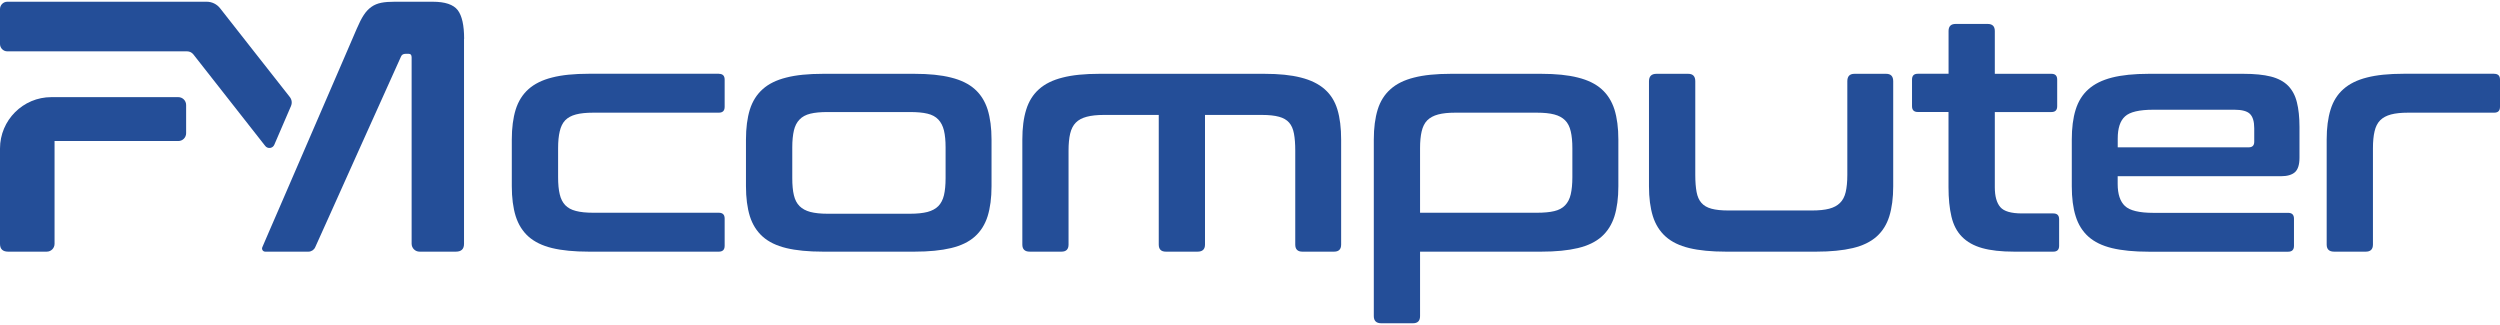 <?xml version="1.0" encoding="UTF-8"?>
<svg xmlns="http://www.w3.org/2000/svg" xmlns:xlink="http://www.w3.org/1999/xlink" width="300px" height="39px" viewBox="0 0 186 24" version="1.1">
<g id="surface1">
<path style=" stroke:none;fill-rule:nonzero;fill:rgb(14.118%,30.588%,59.608%);fill-opacity:1;" d="M 13.848 7.723 L 13.848 9.82 C 13.848 10.141 13.59 10.402 13.27 10.402 L 4.059 10.402 L 4.059 18.051 C 4.059 18.371 3.801 18.633 3.48 18.633 L 0.609 18.633 C 0.203 18.633 0 18.438 0 18.051 L 0 10.965 C 0 8.852 1.711 7.137 3.824 7.137 L 13.262 7.137 C 13.586 7.137 13.848 7.398 13.848 7.723 Z M 13.848 7.723 "/>
<path style=" stroke:none;fill-rule:nonzero;fill:rgb(14.118%,30.588%,59.608%);fill-opacity:1;" d="M 34.523 2.801 L 34.523 18.051 C 34.523 18.438 34.324 18.633 33.914 18.633 L 31.211 18.633 C 30.887 18.633 30.625 18.367 30.625 18.043 L 30.625 4.18 C 30.625 4.004 30.559 3.914 30.414 3.914 L 30.176 3.914 C 29.996 3.914 29.883 3.988 29.828 4.133 L 26.621 11.254 L 24.449 16.09 L 23.449 18.309 C 23.359 18.504 23.164 18.633 22.949 18.633 L 19.73 18.633 C 19.562 18.633 19.449 18.457 19.516 18.305 L 19.953 17.289 L 21.02 14.828 L 25.645 4.129 L 26.539 2.055 C 26.719 1.633 26.891 1.293 27.059 1.035 C 27.227 0.777 27.418 0.574 27.633 0.422 C 27.844 0.273 28.086 0.172 28.363 0.117 C 28.637 0.062 28.969 0.039 29.355 0.039 L 32.195 0.039 C 33.113 0.039 33.73 0.246 34.055 0.664 C 34.371 1.078 34.531 1.789 34.531 2.801 Z M 34.523 2.801 "/>
<path style=" stroke:none;fill-rule:nonzero;fill:rgb(14.118%,30.588%,59.608%);fill-opacity:1;" d="M 21.652 7.793 L 20.406 10.684 C 20.285 10.957 19.922 11.004 19.734 10.77 L 14.383 3.953 C 14.27 3.812 14.102 3.73 13.922 3.73 L 0.543 3.73 C 0.246 3.73 0 3.484 0 3.184 L 0 0.582 C 0 0.285 0.246 0.039 0.543 0.039 L 15.383 0.039 C 15.766 0.039 16.133 0.219 16.371 0.52 L 18.891 3.73 L 21.566 7.133 C 21.711 7.32 21.746 7.57 21.652 7.789 Z M 21.652 7.793 "/>
<path style=" stroke:none;fill-rule:nonzero;fill:rgb(14.118%,30.588%,59.608%);fill-opacity:1;" d="M 53.48 5.402 C 53.77 5.402 53.914 5.543 53.914 5.836 L 53.914 7.859 C 53.914 8.148 53.77 8.293 53.48 8.293 L 44.145 8.293 C 43.617 8.293 43.184 8.336 42.848 8.426 C 42.508 8.516 42.246 8.66 42.051 8.859 C 41.859 9.059 41.723 9.336 41.645 9.68 C 41.562 10.023 41.523 10.445 41.523 10.941 L 41.523 13.09 C 41.523 13.605 41.562 14.031 41.645 14.367 C 41.723 14.703 41.863 14.973 42.051 15.172 C 42.246 15.375 42.508 15.52 42.848 15.605 C 43.184 15.695 43.617 15.738 44.145 15.738 L 53.48 15.738 C 53.77 15.738 53.914 15.883 53.914 16.172 L 53.914 18.199 C 53.914 18.488 53.77 18.633 53.48 18.633 L 43.809 18.633 C 42.719 18.633 41.805 18.543 41.078 18.367 C 40.348 18.191 39.762 17.902 39.32 17.512 C 38.879 17.117 38.562 16.609 38.367 15.992 C 38.176 15.375 38.078 14.633 38.078 13.762 L 38.078 10.293 C 38.078 9.422 38.176 8.68 38.367 8.062 C 38.562 7.441 38.879 6.938 39.32 6.543 C 39.758 6.152 40.344 5.859 41.078 5.676 C 41.805 5.488 42.719 5.398 43.809 5.398 L 53.48 5.398 Z M 53.48 5.402 "/>
<path style=" stroke:none;fill-rule:nonzero;fill:rgb(14.118%,30.588%,59.608%);fill-opacity:1;" d="M 68.039 5.402 C 69.113 5.402 70.023 5.492 70.758 5.68 C 71.496 5.863 72.086 6.152 72.527 6.547 C 72.969 6.941 73.285 7.449 73.48 8.062 C 73.672 8.684 73.77 9.426 73.77 10.293 L 73.77 13.766 C 73.77 14.633 73.672 15.375 73.48 15.996 C 73.285 16.613 72.969 17.117 72.527 17.512 C 72.086 17.906 71.496 18.191 70.758 18.367 C 70.02 18.543 69.113 18.633 68.039 18.633 L 61.23 18.633 C 60.141 18.633 59.227 18.543 58.5 18.367 C 57.77 18.191 57.184 17.906 56.742 17.512 C 56.301 17.117 55.984 16.613 55.789 15.996 C 55.598 15.375 55.5 14.633 55.5 13.766 L 55.5 10.293 C 55.5 9.426 55.598 8.684 55.789 8.062 C 55.984 7.445 56.301 6.941 56.742 6.547 C 57.18 6.152 57.766 5.863 58.5 5.68 C 59.227 5.492 60.141 5.402 61.23 5.402 Z M 58.945 13.16 C 58.945 13.676 58.984 14.102 59.066 14.438 C 59.145 14.773 59.285 15.043 59.488 15.246 C 59.688 15.445 59.957 15.59 60.293 15.68 C 60.629 15.766 61.055 15.812 61.566 15.812 L 67.703 15.812 C 68.23 15.812 68.668 15.766 69.004 15.68 C 69.34 15.59 69.609 15.445 69.809 15.246 C 70.008 15.043 70.148 14.773 70.23 14.438 C 70.309 14.102 70.352 13.676 70.352 13.16 L 70.352 10.871 C 70.352 10.375 70.312 9.957 70.23 9.617 C 70.148 9.281 70.008 9.008 69.809 8.801 C 69.609 8.59 69.34 8.445 69.004 8.367 C 68.668 8.285 68.234 8.246 67.703 8.246 L 61.566 8.246 C 61.055 8.246 60.629 8.285 60.293 8.367 C 59.957 8.449 59.688 8.59 59.488 8.801 C 59.285 9.008 59.145 9.281 59.066 9.617 C 58.988 9.957 58.945 10.375 58.945 10.871 Z M 58.945 13.16 "/>
<path style=" stroke:none;fill-rule:nonzero;fill:rgb(14.118%,30.588%,59.608%);fill-opacity:1;" d="M 94.078 5.402 C 95.152 5.402 96.055 5.492 96.785 5.68 C 97.512 5.863 98.105 6.152 98.555 6.547 C 99.004 6.941 99.32 7.449 99.504 8.062 C 99.691 8.684 99.781 9.426 99.781 10.293 L 99.781 18.105 C 99.781 18.457 99.605 18.633 99.254 18.633 L 96.895 18.633 C 96.543 18.633 96.367 18.457 96.367 18.105 L 96.367 11.113 C 96.367 10.617 96.336 10.191 96.27 9.848 C 96.207 9.504 96.086 9.23 95.91 9.031 C 95.73 8.828 95.484 8.684 95.164 8.598 C 94.844 8.508 94.418 8.461 93.887 8.461 L 89.652 8.461 L 89.652 18.105 C 89.652 18.457 89.469 18.633 89.098 18.633 L 86.742 18.633 C 86.387 18.633 86.211 18.457 86.211 18.105 L 86.211 8.461 L 82.121 8.461 C 81.609 8.461 81.184 8.508 80.848 8.598 C 80.512 8.688 80.242 8.828 80.043 9.031 C 79.844 9.23 79.703 9.504 79.621 9.848 C 79.539 10.195 79.5 10.617 79.5 11.113 L 79.5 18.105 C 79.5 18.457 79.324 18.633 78.973 18.633 L 76.613 18.633 C 76.246 18.633 76.062 18.457 76.062 18.105 L 76.062 10.293 C 76.062 9.426 76.156 8.684 76.352 8.062 C 76.543 7.445 76.859 6.941 77.301 6.547 C 77.742 6.152 78.328 5.863 79.059 5.68 C 79.789 5.492 80.699 5.402 81.789 5.402 L 94.086 5.402 Z M 94.078 5.402 "/>
<path style=" stroke:none;fill-rule:nonzero;fill:rgb(14.118%,30.588%,59.608%);fill-opacity:1;" d="M 114.676 5.402 C 115.75 5.402 116.656 5.492 117.395 5.68 C 118.133 5.863 118.723 6.152 119.164 6.547 C 119.605 6.941 119.922 7.449 120.117 8.062 C 120.309 8.684 120.406 9.426 120.406 10.293 L 120.406 13.766 C 120.406 14.633 120.309 15.375 120.117 15.996 C 119.922 16.613 119.605 17.117 119.164 17.512 C 118.723 17.906 118.133 18.191 117.395 18.367 C 116.656 18.543 115.75 18.633 114.676 18.633 L 105.652 18.633 L 105.652 23.43 C 105.652 23.785 105.473 23.961 105.121 23.961 L 102.766 23.961 C 102.398 23.961 102.211 23.781 102.211 23.43 L 102.211 10.293 C 102.211 9.426 102.309 8.684 102.5 8.062 C 102.691 7.445 103.008 6.941 103.453 6.547 C 103.891 6.152 104.477 5.863 105.207 5.68 C 105.938 5.492 106.852 5.402 107.941 5.402 L 114.68 5.402 Z M 105.652 15.738 L 114.336 15.738 C 114.867 15.738 115.301 15.699 115.637 15.617 C 115.973 15.539 116.242 15.395 116.441 15.188 C 116.645 14.977 116.785 14.703 116.863 14.367 C 116.941 14.031 116.984 13.605 116.984 13.09 L 116.984 10.941 C 116.984 10.445 116.945 10.023 116.863 9.68 C 116.781 9.332 116.645 9.059 116.441 8.859 C 116.242 8.66 115.973 8.512 115.637 8.426 C 115.301 8.336 114.867 8.293 114.336 8.293 L 108.273 8.293 C 107.758 8.293 107.336 8.336 107 8.426 C 106.66 8.516 106.395 8.66 106.191 8.859 C 105.992 9.059 105.852 9.336 105.773 9.68 C 105.691 10.023 105.652 10.445 105.652 10.941 Z M 105.652 15.738 "/>
<path style=" stroke:none;fill-rule:nonzero;fill:rgb(14.118%,30.588%,59.608%);fill-opacity:1;" d="M 125.602 5.402 C 125.953 5.402 126.129 5.586 126.129 5.957 L 126.129 12.922 C 126.129 13.438 126.164 13.863 126.227 14.199 C 126.289 14.535 126.41 14.805 126.586 15.004 C 126.762 15.207 127.012 15.352 127.332 15.438 C 127.656 15.527 128.078 15.57 128.609 15.57 L 134.793 15.57 C 135.324 15.57 135.758 15.527 136.094 15.438 C 136.43 15.348 136.699 15.207 136.898 15.004 C 137.102 14.805 137.242 14.535 137.32 14.199 C 137.398 13.863 137.441 13.438 137.441 12.922 L 137.441 5.957 C 137.441 5.586 137.617 5.402 137.969 5.402 L 140.328 5.402 C 140.68 5.402 140.855 5.586 140.855 5.957 L 140.855 13.766 C 140.855 14.633 140.758 15.375 140.566 15.996 C 140.375 16.613 140.059 17.117 139.617 17.512 C 139.172 17.906 138.586 18.191 137.848 18.367 C 137.105 18.543 136.199 18.633 135.129 18.633 L 128.414 18.633 C 127.32 18.633 126.41 18.543 125.684 18.367 C 124.953 18.191 124.367 17.906 123.926 17.512 C 123.484 17.117 123.168 16.613 122.973 15.996 C 122.781 15.375 122.684 14.633 122.684 13.766 L 122.684 5.957 C 122.684 5.586 122.871 5.402 123.238 5.402 Z M 125.602 5.402 "/>
<path style=" stroke:none;fill-rule:nonzero;fill:rgb(14.118%,30.588%,59.608%);fill-opacity:1;" d="M 144.973 5.402 L 144.973 2.219 C 144.973 1.867 145.148 1.691 145.5 1.691 L 147.883 1.691 C 148.238 1.691 148.414 1.867 148.414 2.219 L 148.414 5.402 L 152.625 5.402 C 152.914 5.402 153.055 5.543 153.055 5.836 L 153.055 7.812 C 153.055 8.102 152.914 8.246 152.625 8.246 L 148.414 8.246 L 148.414 13.836 C 148.414 14.512 148.551 15.004 148.824 15.32 C 149.094 15.633 149.633 15.789 150.434 15.789 L 152.766 15.789 C 153.055 15.789 153.199 15.934 153.199 16.223 L 153.199 18.199 C 153.199 18.488 153.055 18.633 152.766 18.633 L 149.855 18.633 C 148.891 18.633 148.098 18.543 147.473 18.367 C 146.848 18.191 146.348 17.91 145.969 17.523 C 145.59 17.137 145.332 16.641 145.188 16.027 C 145.043 15.414 144.969 14.688 144.969 13.836 L 144.969 8.242 L 142.684 8.242 C 142.395 8.242 142.254 8.098 142.254 7.809 L 142.254 5.832 C 142.254 5.543 142.395 5.398 142.684 5.398 L 144.969 5.398 Z M 144.973 5.402 "/>
<path style=" stroke:none;fill-rule:nonzero;fill:rgb(14.118%,30.588%,59.608%);fill-opacity:1;" d="M 166.918 5.402 C 167.734 5.402 168.414 5.469 168.953 5.605 C 169.488 5.742 169.914 5.969 170.227 6.281 C 170.539 6.598 170.762 7.004 170.887 7.512 C 171.016 8.016 171.082 8.633 171.082 9.355 L 171.082 11.645 C 171.082 12.16 170.969 12.516 170.746 12.719 C 170.52 12.918 170.176 13.02 169.711 13.02 L 157.555 13.02 L 157.555 13.598 C 157.555 14.355 157.738 14.902 158.098 15.238 C 158.457 15.574 159.16 15.746 160.203 15.746 L 170.238 15.746 C 170.527 15.746 170.672 15.891 170.672 16.18 L 170.672 18.203 C 170.672 18.492 170.527 18.637 170.238 18.637 L 159.867 18.637 C 158.777 18.637 157.867 18.547 157.137 18.371 C 156.406 18.195 155.82 17.91 155.379 17.516 C 154.938 17.121 154.621 16.613 154.43 15.996 C 154.234 15.379 154.141 14.637 154.141 13.766 L 154.141 10.297 C 154.141 9.43 154.234 8.688 154.43 8.066 C 154.621 7.449 154.938 6.941 155.379 6.551 C 155.82 6.156 156.406 5.867 157.137 5.68 C 157.867 5.496 158.777 5.402 159.867 5.402 Z M 157.555 10.871 L 167.305 10.871 C 167.574 10.871 167.715 10.734 167.715 10.461 L 167.715 9.449 C 167.715 8.949 167.609 8.598 167.398 8.387 C 167.191 8.18 166.805 8.074 166.246 8.074 L 160.207 8.074 C 159.164 8.074 158.461 8.238 158.102 8.57 C 157.738 8.898 157.559 9.449 157.559 10.219 L 157.559 10.871 Z M 157.555 10.871 "/>
<path style=" stroke:none;fill-rule:nonzero;fill:rgb(14.118%,30.588%,59.608%);fill-opacity:1;" d="M 185.566 5.402 C 185.855 5.402 186 5.543 186 5.836 L 186 7.859 C 186 8.148 185.855 8.293 185.566 8.293 L 179.168 8.293 C 178.652 8.293 178.227 8.336 177.891 8.426 C 177.555 8.516 177.285 8.66 177.086 8.859 C 176.887 9.059 176.746 9.336 176.668 9.68 C 176.586 10.023 176.547 10.445 176.547 10.941 L 176.547 18.102 C 176.547 18.457 176.367 18.633 176.016 18.633 L 173.66 18.633 C 173.289 18.633 173.105 18.457 173.105 18.102 L 173.105 10.293 C 173.105 9.422 173.203 8.68 173.395 8.062 C 173.586 7.441 173.902 6.938 174.348 6.543 C 174.785 6.152 175.371 5.859 176.102 5.676 C 176.832 5.488 177.742 5.398 178.832 5.398 L 185.574 5.398 Z M 185.566 5.402 "/>
</g>
</svg>
